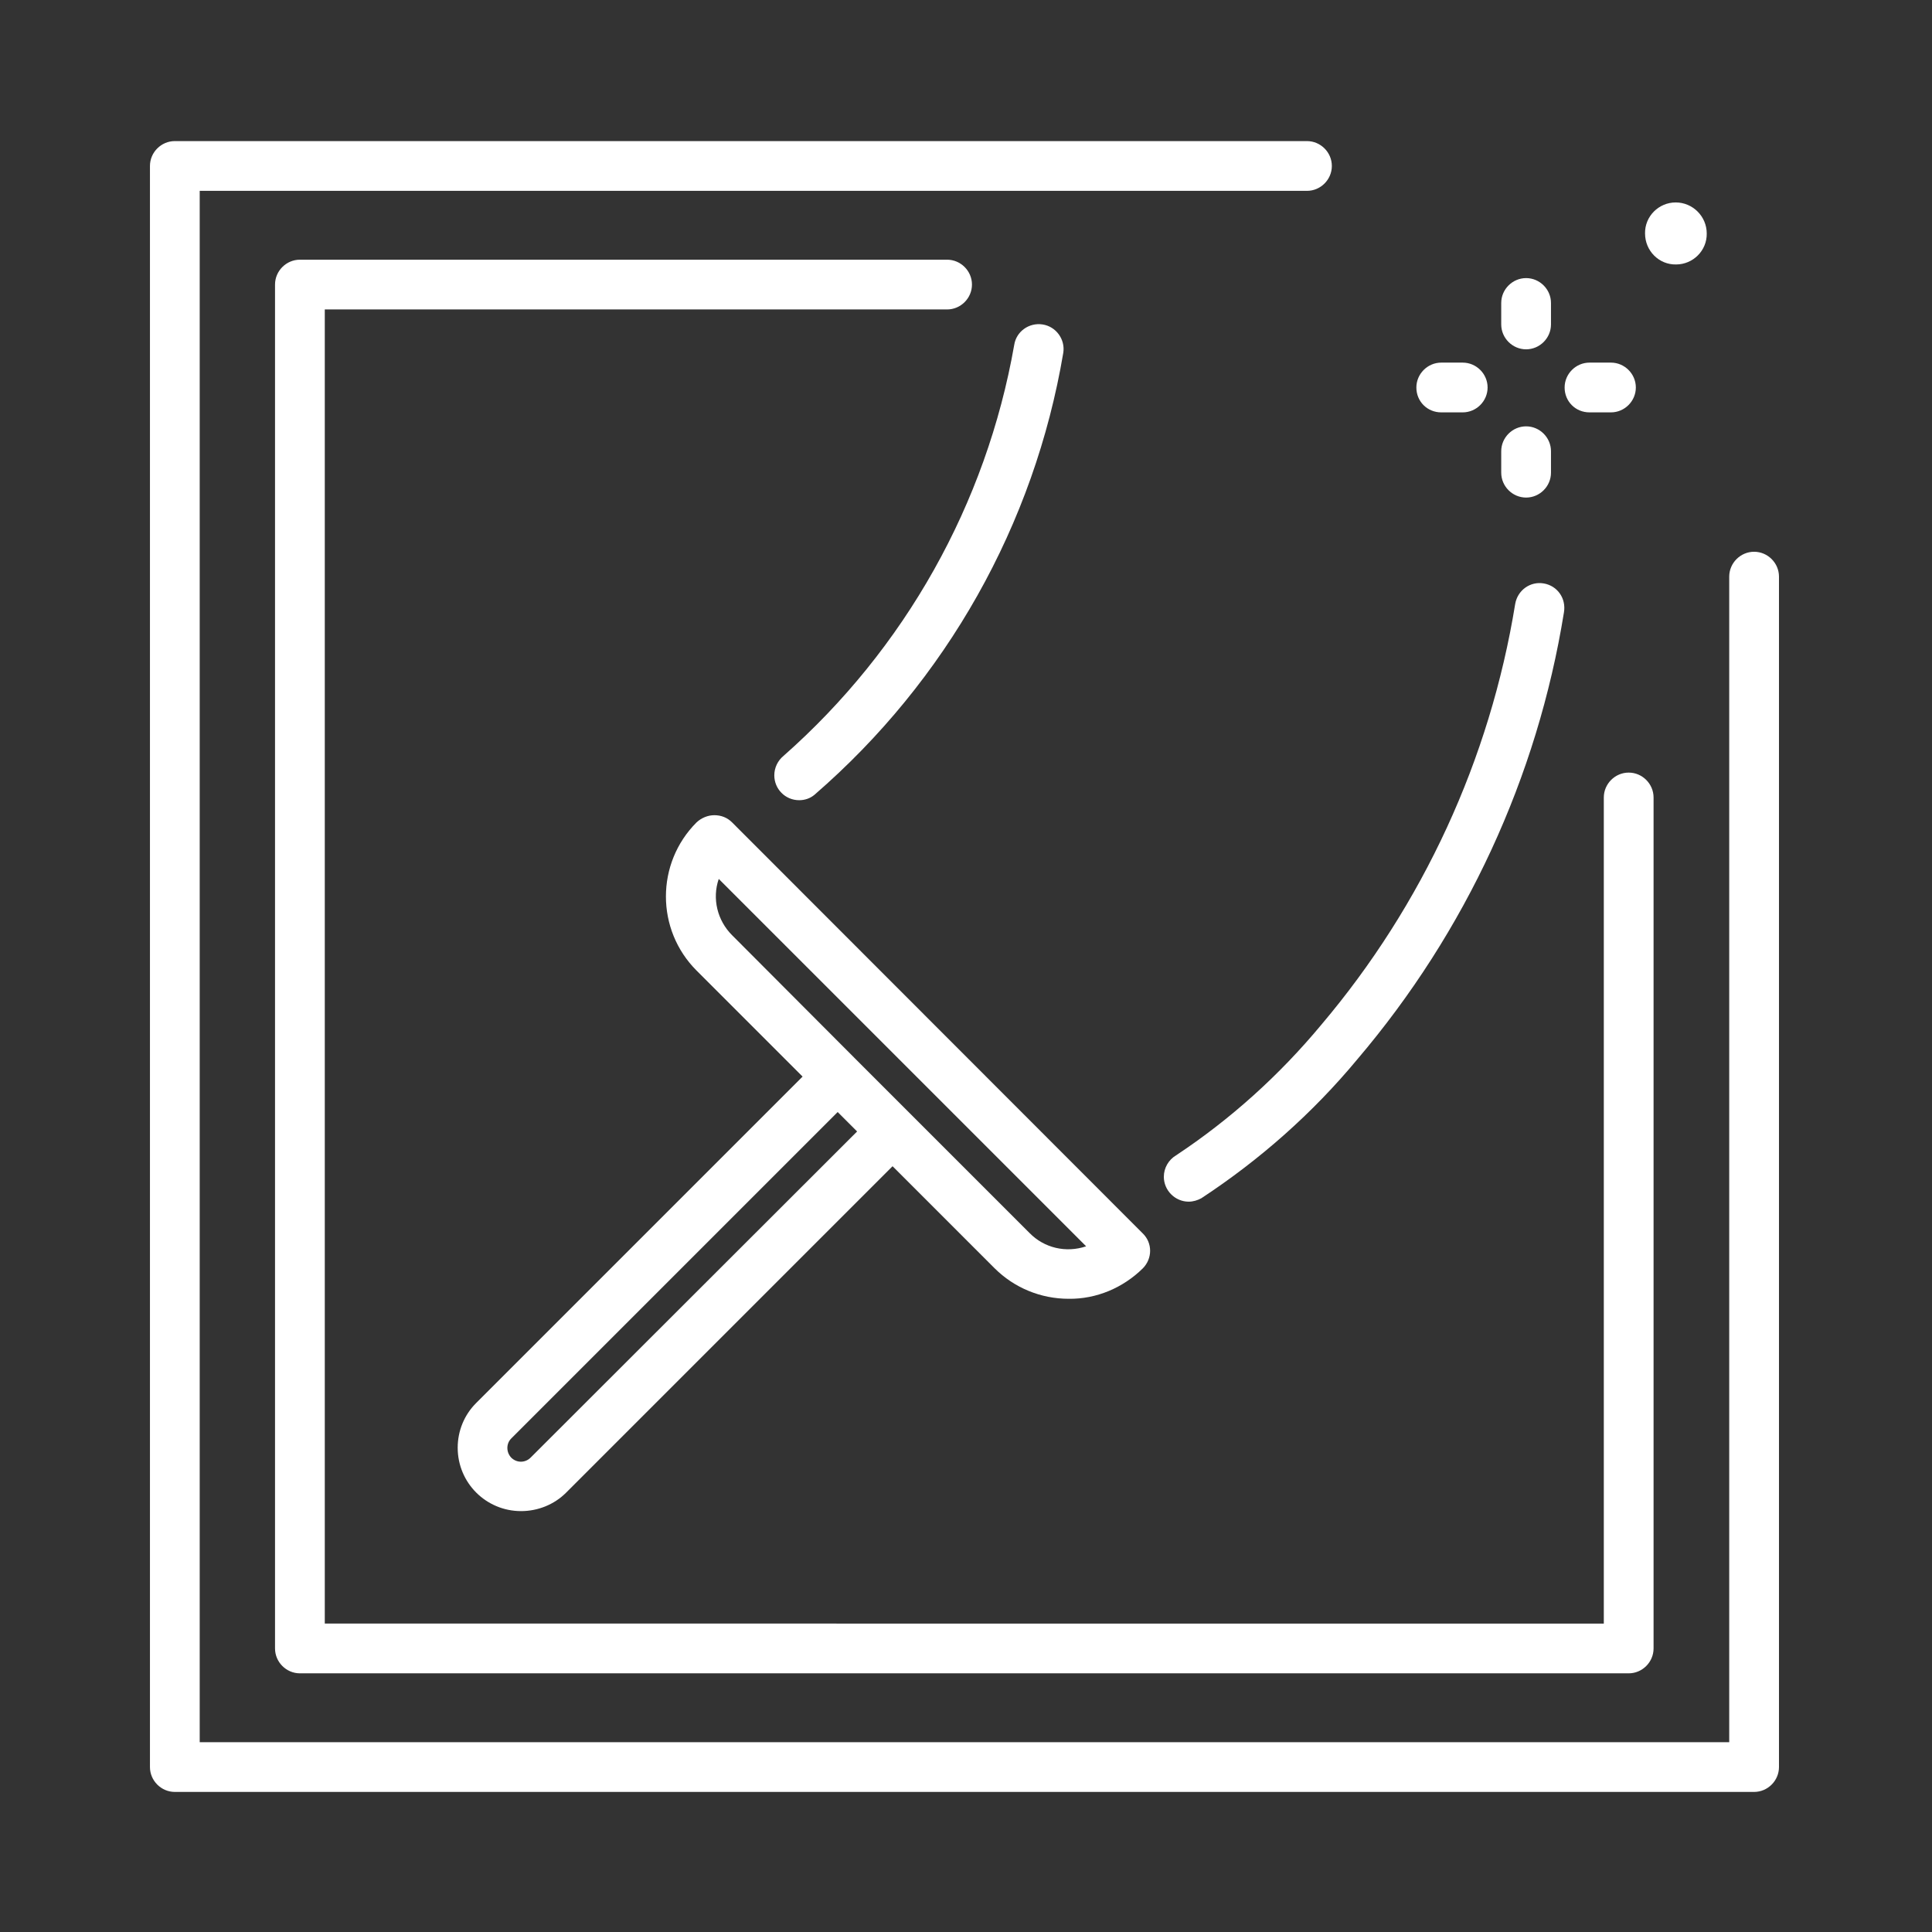 <?xml version="1.0" encoding="utf-8"?>
<svg xmlns="http://www.w3.org/2000/svg" xmlns:xlink="http://www.w3.org/1999/xlink" version="1.1" id="Calque_1" x="0px" y="0px" viewBox="0 0 566.9 566.9" style="enable-background:new 0 0 566.9 566.9;" xml:space="preserve" width="100" height="100">
<rect x="0" y="0" width="566.9" height="566.9" fill="#333333" stroke="none"/>
<style type="text/css">
	.st0{fill:#FFFFFF;}
</style>
<g>
	<path class="st0" d="M514.7,161.9c-4,0-7.3,3.3-7.3,7.3v342H58.6V56h324.9c4,0,7.3-3.3,7.3-7.3c0-4-3.3-7.3-7.3-7.3H51.3   c-4,0-7.3,3.3-7.3,7.3v469.8c0,4,3.3,7.3,7.3,7.3h463.4c4,0,7.3-3.3,7.3-7.3V169.2C522,165.2,518.7,161.9,514.7,161.9z"/>
	<path class="st0" d="M485.2,483.7V234c0-4-3.3-7.3-7.3-7.3c-4,0-7.3,3.3-7.3,7.3v242.4H95.3V90.8h182.6c4,0,7.3-3.3,7.3-7.3   c0-4-3.3-7.3-7.3-7.3H88c-4,0-7.3,3.3-7.3,7.3v400.2c0,4,3.3,7.3,7.3,7.3h389.9l0,0C481.9,491,485.2,487.7,485.2,483.7z"/>
	<path class="st0" d="M335.3,372.2C335.3,372.2,335.3,372.2,335.3,372.2c2.9-2.9,2.9-7.5,0-10.3L214.8,241.3   c-1.4-1.4-3.2-2.1-5.2-2.1c-1.9,0-3.8,0.8-5.2,2.1c-12,12-12,31.5,0,43.5l31.1,31.1l-95.8,95.8c-3.5,3.5-5.4,8.2-5.4,13.1   c0,10.3,8.3,18.6,18.6,18.6v0c4.9,0,9.7-1.9,13.2-5.4l95.8-95.8l29.9,29.9c5.8,5.8,13.6,9,21.8,9v0   C321.7,381.2,329.5,377.9,335.3,372.2z M155.7,427.7c-1.6,1.6-4.1,1.6-5.7,0c0,0,0,0,0,0c-1.5-1.6-1.5-4.1,0-5.6l95.8-95.8l3.8,3.8   l1.9,1.9L155.7,427.7z M302.1,361.8l-34.9-34.9c-0.1-0.1-0.1-0.1-0.2-0.2l-16-16c0,0-0.1-0.1-0.1-0.1l-36.1-36.2   c-4.3-4.3-5.9-10.7-3.9-16.5l107.8,107.8C312.8,367.7,306.4,366.2,302.1,361.8z"/>
	<path class="st0" d="M305.9,95.2c-4-0.6-7.7,2.1-8.3,6c-8.2,46.7-32.1,89.2-67.7,120.6c-1.7,1.4-2.7,3.5-2.7,5.7   c0,4,3.2,7.3,7.3,7.3v0c1.6,0,3.2-0.5,4.5-1.6c38.7-33.5,64.5-79.3,73-129.7c0,0,0,0,0,0C312.6,99.6,309.9,95.8,305.9,95.2z"/>
	<path class="st0" d="M453,171.2c-4-0.7-7.7,2-8.4,6c-7.4,45.6-27.1,88.3-56.9,123.5c-12.3,14.8-26.6,27.7-42.6,38.3   c-2.2,1.3-3.6,3.7-3.6,6.3c0,4,3.3,7.3,7.3,7.3h0c1.3,0,2.6-0.4,3.7-1c17.2-11.3,32.7-25,45.8-40.8c31.8-37.4,52.8-82.7,60.6-131.1   C459.6,175.6,457,171.9,453,171.2C453,171.2,453,171.2,453,171.2z"/>
	<path class="st0" d="M447.8,102.5L447.8,102.5c4,0,7.3-3.3,7.3-7.3v-6.3c0,0,0,0,0,0c0-4-3.3-7.3-7.3-7.3c0,0,0,0,0,0   c-4,0-7.3,3.3-7.3,7.3v6.3C440.5,99.2,443.8,102.5,447.8,102.5z"/>
	<path class="st0" d="M447.8,146L447.8,146c4,0,7.3-3.3,7.3-7.3v-6.3c0,0,0,0,0,0c0-4-3.3-7.3-7.3-7.3c0,0,0,0,0,0   c-4,0-7.3,3.3-7.3,7.3v6.3C440.5,142.7,443.8,146,447.8,146z"/>
	<path class="st0" d="M422.9,121h6.3c4,0,7.3-3.3,7.3-7.3s-3.3-7.3-7.3-7.3h-6.3c-4,0-7.3,3.3-7.3,7.3   C415.6,117.8,418.8,121,422.9,121z"/>
	<path class="st0" d="M466.4,121h6.3c4,0,7.3-3.3,7.3-7.3s-3.3-7.3-7.3-7.3h-6.3c-4,0-7.3,3.3-7.3,7.3   C459.1,117.8,462.3,121,466.4,121z"/>
	<path class="st0" d="M491.8,77.6c5,0,9.1-4.1,9-9.1l0,0c0-5-4.1-9.1-9.1-9.1c0,0,0,0,0,0c-5,0-9.1,4.1-9,9.1   C482.7,73.6,486.8,77.7,491.8,77.6z"/>
</g>
</svg>
